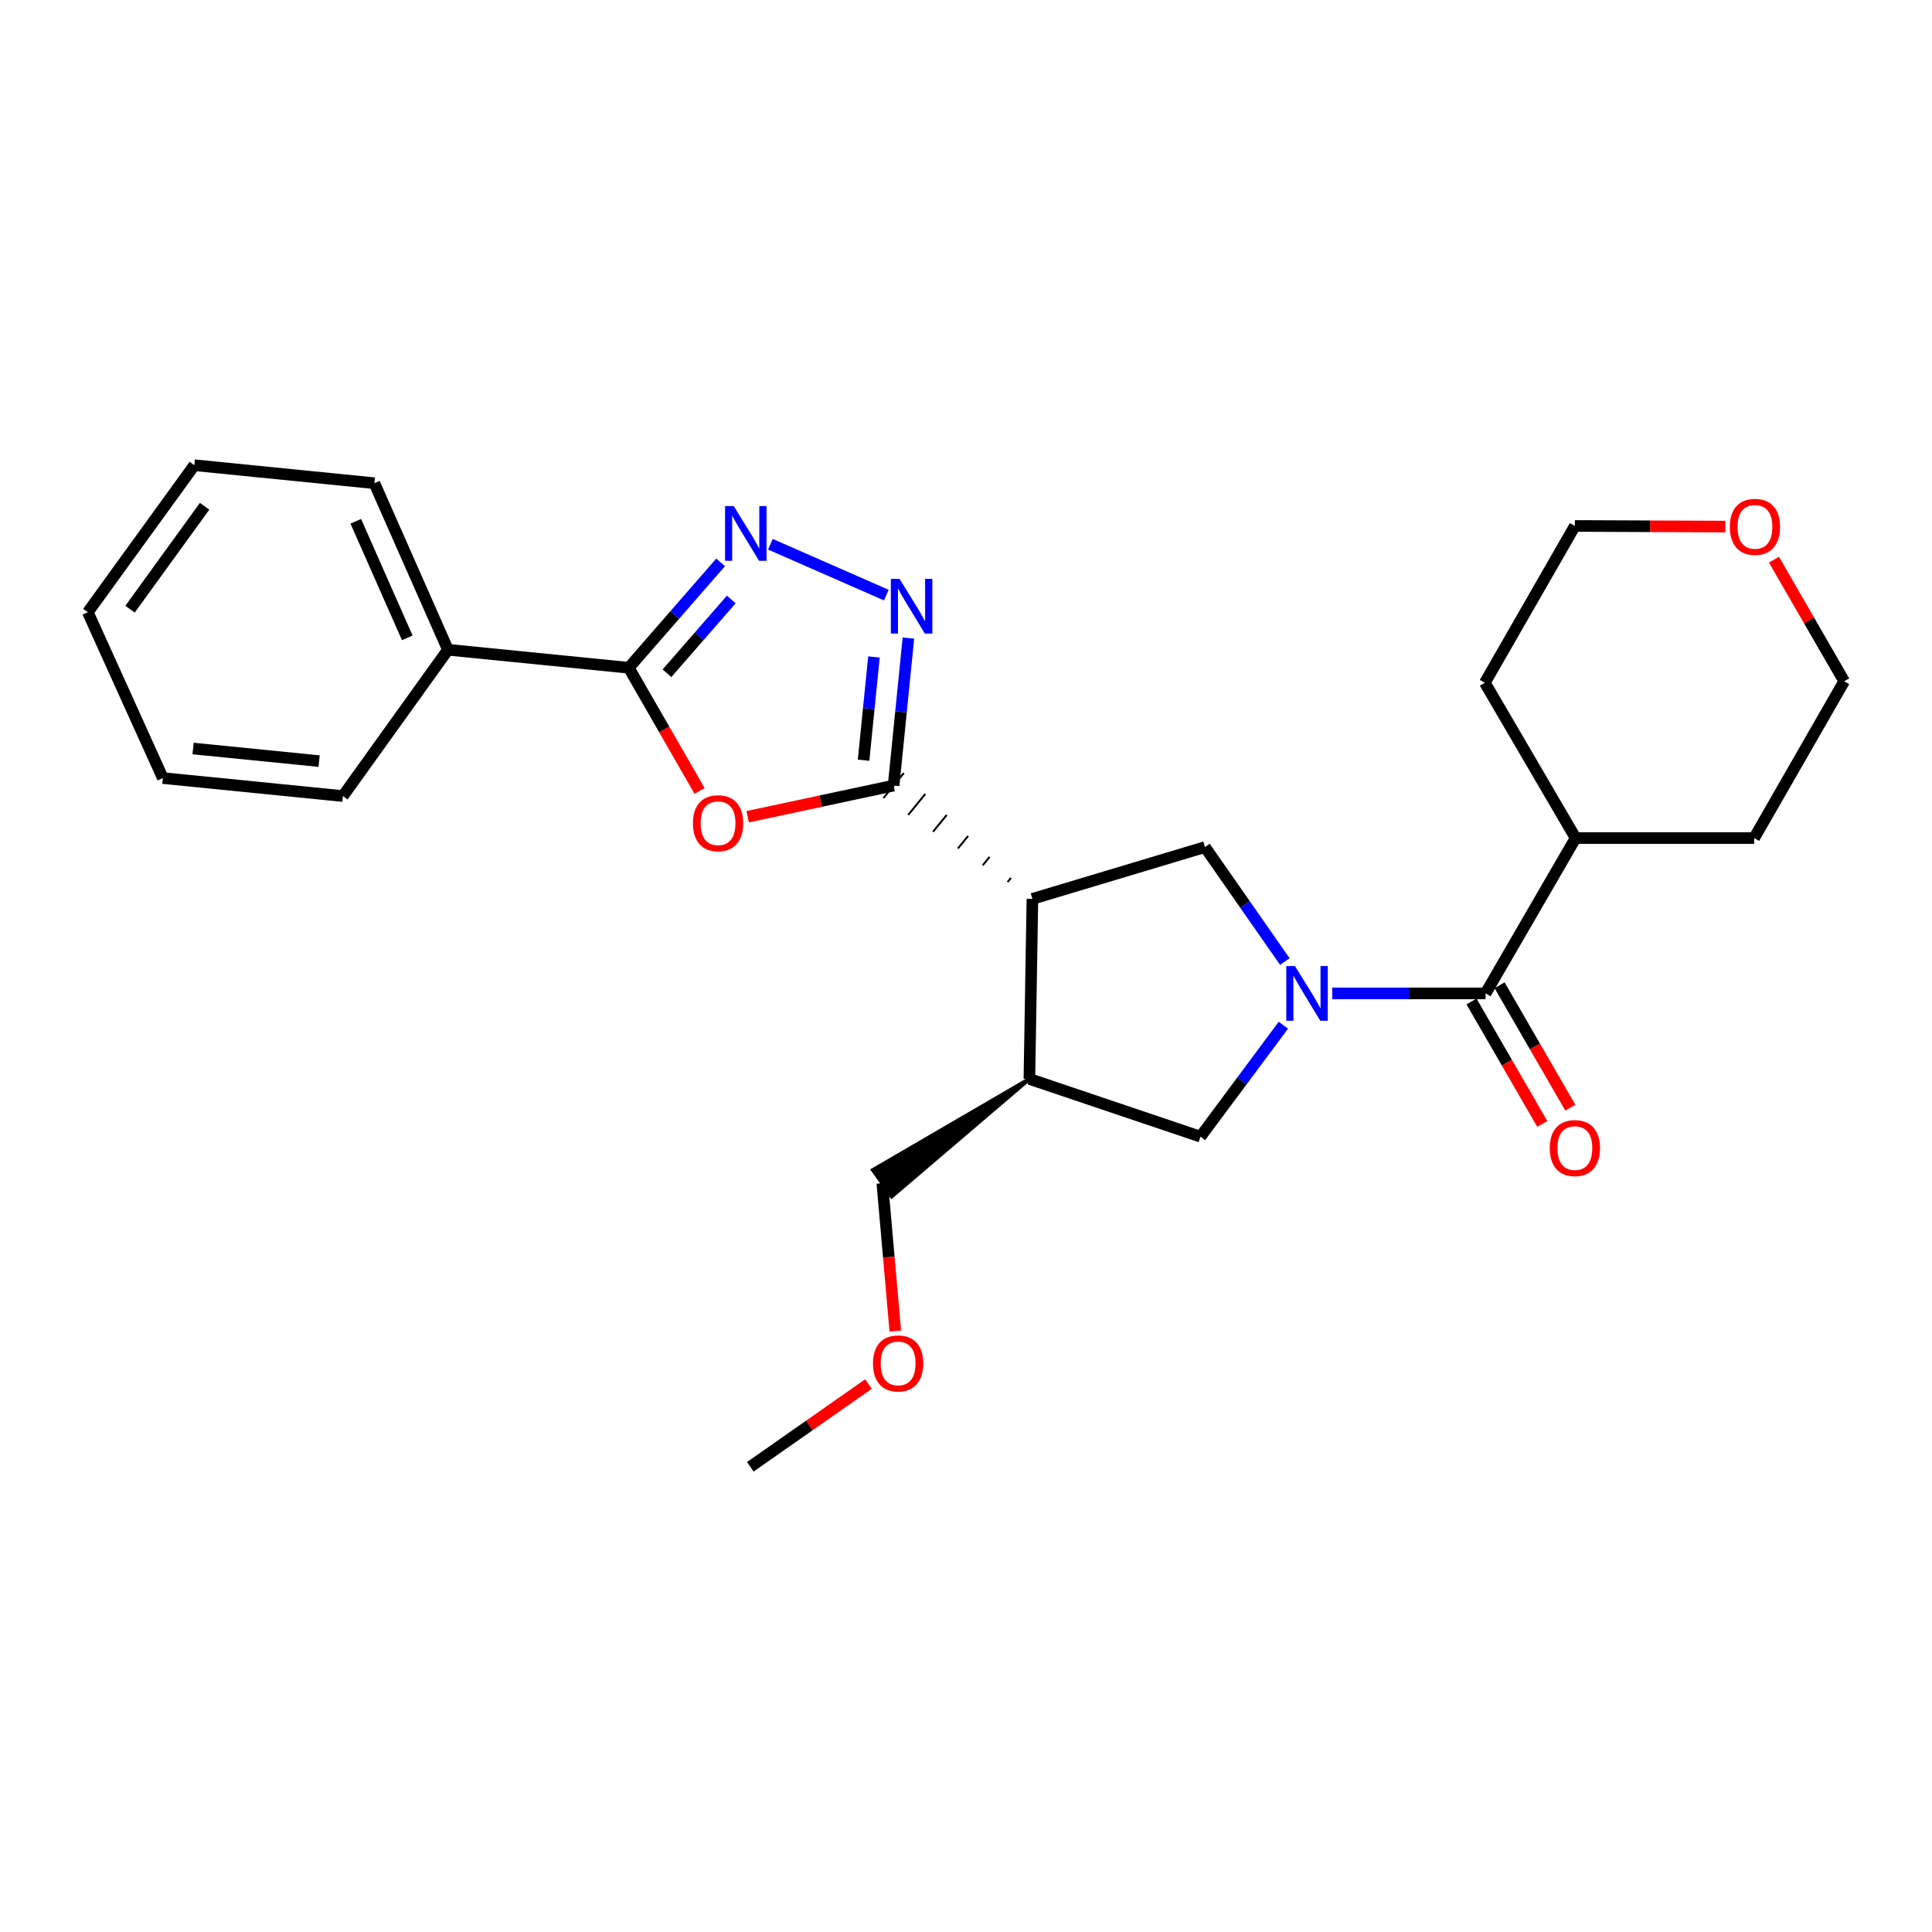 <?xml version='1.0' encoding='iso-8859-1'?>
<svg version='1.1' baseProfile='full'
              xmlns='http://www.w3.org/2000/svg'
                      xmlns:rdkit='http://www.rdkit.org/xml'
                      xmlns:xlink='http://www.w3.org/1999/xlink'
                  xml:space='preserve'
width='1000px' height='1000px' viewBox='0 0 1000 1000'>
<!-- END OF HEADER -->
<rect style='opacity:1.0;fill:#FFFFFF;stroke:none' width='1000' height='1000' x='0' y='0'> </rect>
<path class='bond-6' d='M 689.573,514.174 L 729.245,514.174' style='fill:none;fill-rule:evenodd;stroke:#0000FF;stroke-width:6px;stroke-linecap:butt;stroke-linejoin:miter;stroke-opacity:1' />
<path class='bond-6' d='M 729.245,514.174 L 768.918,514.174' style='fill:none;fill-rule:evenodd;stroke:#000000;stroke-width:6px;stroke-linecap:butt;stroke-linejoin:miter;stroke-opacity:1' />
<path class='bond-7' d='M 665.034,497.705 L 644.365,468.078' style='fill:none;fill-rule:evenodd;stroke:#0000FF;stroke-width:6px;stroke-linecap:butt;stroke-linejoin:miter;stroke-opacity:1' />
<path class='bond-7' d='M 644.365,468.078 L 623.696,438.45' style='fill:none;fill-rule:evenodd;stroke:#000000;stroke-width:6px;stroke-linecap:butt;stroke-linejoin:miter;stroke-opacity:1' />
<path class='bond-9' d='M 664.274,530.644 L 642.82,559.493' style='fill:none;fill-rule:evenodd;stroke:#0000FF;stroke-width:6px;stroke-linecap:butt;stroke-linejoin:miter;stroke-opacity:1' />
<path class='bond-9' d='M 642.82,559.493 L 621.366,588.341' style='fill:none;fill-rule:evenodd;stroke:#000000;stroke-width:6px;stroke-linecap:butt;stroke-linejoin:miter;stroke-opacity:1' />
<path class='bond-0' d='M 523.286,454.402 L 521.518,456.568' style='fill:none;fill-rule:evenodd;stroke:#000000;stroke-width:1.0px;stroke-linecap:butt;stroke-linejoin:miter;stroke-opacity:1' />
<path class='bond-0' d='M 512.195,443.544 L 508.66,447.875' style='fill:none;fill-rule:evenodd;stroke:#000000;stroke-width:1.0px;stroke-linecap:butt;stroke-linejoin:miter;stroke-opacity:1' />
<path class='bond-0' d='M 501.105,432.686 L 495.801,439.183' style='fill:none;fill-rule:evenodd;stroke:#000000;stroke-width:1.0px;stroke-linecap:butt;stroke-linejoin:miter;stroke-opacity:1' />
<path class='bond-0' d='M 490.014,421.828 L 482.943,430.49' style='fill:none;fill-rule:evenodd;stroke:#000000;stroke-width:1.0px;stroke-linecap:butt;stroke-linejoin:miter;stroke-opacity:1' />
<path class='bond-0' d='M 478.924,410.97 L 470.084,421.798' style='fill:none;fill-rule:evenodd;stroke:#000000;stroke-width:1.0px;stroke-linecap:butt;stroke-linejoin:miter;stroke-opacity:1' />
<path class='bond-0' d='M 467.833,400.112 L 457.226,413.105' style='fill:none;fill-rule:evenodd;stroke:#000000;stroke-width:1.0px;stroke-linecap:butt;stroke-linejoin:miter;stroke-opacity:1' />
<path class='bond-2' d='M 462.53,406.608 L 424.758,414.677' style='fill:none;fill-rule:evenodd;stroke:#000000;stroke-width:6px;stroke-linecap:butt;stroke-linejoin:miter;stroke-opacity:1' />
<path class='bond-2' d='M 424.758,414.677 L 386.986,422.746' style='fill:none;fill-rule:evenodd;stroke:#FF0000;stroke-width:6px;stroke-linecap:butt;stroke-linejoin:miter;stroke-opacity:1' />
<path class='bond-3' d='M 462.53,406.608 L 466.361,368.438' style='fill:none;fill-rule:evenodd;stroke:#000000;stroke-width:6px;stroke-linecap:butt;stroke-linejoin:miter;stroke-opacity:1' />
<path class='bond-3' d='M 466.361,368.438 L 470.193,330.268' style='fill:none;fill-rule:evenodd;stroke:#0000FF;stroke-width:6px;stroke-linecap:butt;stroke-linejoin:miter;stroke-opacity:1' />
<path class='bond-3' d='M 446.989,393.482 L 449.672,366.763' style='fill:none;fill-rule:evenodd;stroke:#000000;stroke-width:6px;stroke-linecap:butt;stroke-linejoin:miter;stroke-opacity:1' />
<path class='bond-3' d='M 449.672,366.763 L 452.354,340.044' style='fill:none;fill-rule:evenodd;stroke:#0000FF;stroke-width:6px;stroke-linecap:butt;stroke-linejoin:miter;stroke-opacity:1' />
<path class='bond-1' d='M 534.377,465.26 L 623.696,438.45' style='fill:none;fill-rule:evenodd;stroke:#000000;stroke-width:6px;stroke-linecap:butt;stroke-linejoin:miter;stroke-opacity:1' />
<path class='bond-26' d='M 534.377,465.26 L 532.811,558.456' style='fill:none;fill-rule:evenodd;stroke:#000000;stroke-width:6px;stroke-linecap:butt;stroke-linejoin:miter;stroke-opacity:1' />
<path class='bond-5' d='M 362.098,409.381 L 343.775,377.509' style='fill:none;fill-rule:evenodd;stroke:#FF0000;stroke-width:6px;stroke-linecap:butt;stroke-linejoin:miter;stroke-opacity:1' />
<path class='bond-5' d='M 343.775,377.509 L 325.452,345.636' style='fill:none;fill-rule:evenodd;stroke:#000000;stroke-width:6px;stroke-linecap:butt;stroke-linejoin:miter;stroke-opacity:1' />
<path class='bond-4' d='M 458.765,308.035 L 398.759,281.703' style='fill:none;fill-rule:evenodd;stroke:#0000FF;stroke-width:6px;stroke-linecap:butt;stroke-linejoin:miter;stroke-opacity:1' />
<path class='bond-28' d='M 372.988,291.089 L 349.22,318.363' style='fill:none;fill-rule:evenodd;stroke:#0000FF;stroke-width:6px;stroke-linecap:butt;stroke-linejoin:miter;stroke-opacity:1' />
<path class='bond-28' d='M 349.22,318.363 L 325.452,345.636' style='fill:none;fill-rule:evenodd;stroke:#000000;stroke-width:6px;stroke-linecap:butt;stroke-linejoin:miter;stroke-opacity:1' />
<path class='bond-28' d='M 378.503,310.291 L 361.866,329.383' style='fill:none;fill-rule:evenodd;stroke:#0000FF;stroke-width:6px;stroke-linecap:butt;stroke-linejoin:miter;stroke-opacity:1' />
<path class='bond-28' d='M 361.866,329.383 L 345.228,348.474' style='fill:none;fill-rule:evenodd;stroke:#000000;stroke-width:6px;stroke-linecap:butt;stroke-linejoin:miter;stroke-opacity:1' />
<path class='bond-11' d='M 325.452,345.636 L 231.856,336.308' style='fill:none;fill-rule:evenodd;stroke:#000000;stroke-width:6px;stroke-linecap:butt;stroke-linejoin:miter;stroke-opacity:1' />
<path class='bond-10' d='M 761.656,518.37 L 779.966,550.051' style='fill:none;fill-rule:evenodd;stroke:#000000;stroke-width:6px;stroke-linecap:butt;stroke-linejoin:miter;stroke-opacity:1' />
<path class='bond-10' d='M 779.966,550.051 L 798.275,581.732' style='fill:none;fill-rule:evenodd;stroke:#FF0000;stroke-width:6px;stroke-linecap:butt;stroke-linejoin:miter;stroke-opacity:1' />
<path class='bond-10' d='M 776.179,509.977 L 794.489,541.658' style='fill:none;fill-rule:evenodd;stroke:#000000;stroke-width:6px;stroke-linecap:butt;stroke-linejoin:miter;stroke-opacity:1' />
<path class='bond-10' d='M 794.489,541.658 L 812.798,573.339' style='fill:none;fill-rule:evenodd;stroke:#FF0000;stroke-width:6px;stroke-linecap:butt;stroke-linejoin:miter;stroke-opacity:1' />
<path class='bond-12' d='M 768.918,514.174 L 815.53,433.782' style='fill:none;fill-rule:evenodd;stroke:#000000;stroke-width:6px;stroke-linecap:butt;stroke-linejoin:miter;stroke-opacity:1' />
<path class='bond-8' d='M 532.811,558.456 L 621.366,588.341' style='fill:none;fill-rule:evenodd;stroke:#000000;stroke-width:6px;stroke-linecap:butt;stroke-linejoin:miter;stroke-opacity:1' />
<path class='bond-14' d='M 532.811,558.456 L 451.836,605.588 L 461.538,619.271 Z' style='fill:#000000;fill-rule:evenodd;fill-opacity:1;stroke:#000000;stroke-width:2px;stroke-linecap:butt;stroke-linejoin:miter;stroke-opacity:1;' />
<path class='bond-18' d='M 231.856,336.308 L 193.789,250.111' style='fill:none;fill-rule:evenodd;stroke:#000000;stroke-width:6px;stroke-linecap:butt;stroke-linejoin:miter;stroke-opacity:1' />
<path class='bond-18' d='M 210.802,330.155 L 184.155,269.817' style='fill:none;fill-rule:evenodd;stroke:#000000;stroke-width:6px;stroke-linecap:butt;stroke-linejoin:miter;stroke-opacity:1' />
<path class='bond-19' d='M 231.856,336.308 L 177.481,412.041' style='fill:none;fill-rule:evenodd;stroke:#000000;stroke-width:6px;stroke-linecap:butt;stroke-linejoin:miter;stroke-opacity:1' />
<path class='bond-20' d='M 815.53,433.782 L 907.952,433.782' style='fill:none;fill-rule:evenodd;stroke:#000000;stroke-width:6px;stroke-linecap:butt;stroke-linejoin:miter;stroke-opacity:1' />
<path class='bond-21' d='M 815.53,433.782 L 768.554,353.39' style='fill:none;fill-rule:evenodd;stroke:#000000;stroke-width:6px;stroke-linecap:butt;stroke-linejoin:miter;stroke-opacity:1' />
<path class='bond-13' d='M 893.023,272.553 L 854.085,272.393' style='fill:none;fill-rule:evenodd;stroke:#FF0000;stroke-width:6px;stroke-linecap:butt;stroke-linejoin:miter;stroke-opacity:1' />
<path class='bond-13' d='M 854.085,272.393 L 815.148,272.233' style='fill:none;fill-rule:evenodd;stroke:#000000;stroke-width:6px;stroke-linecap:butt;stroke-linejoin:miter;stroke-opacity:1' />
<path class='bond-27' d='M 918.208,289.685 L 936.377,321.155' style='fill:none;fill-rule:evenodd;stroke:#FF0000;stroke-width:6px;stroke-linecap:butt;stroke-linejoin:miter;stroke-opacity:1' />
<path class='bond-27' d='M 936.377,321.155 L 954.545,352.625' style='fill:none;fill-rule:evenodd;stroke:#000000;stroke-width:6px;stroke-linecap:butt;stroke-linejoin:miter;stroke-opacity:1' />
<path class='bond-15' d='M 456.687,612.43 L 460.043,650.698' style='fill:none;fill-rule:evenodd;stroke:#000000;stroke-width:6px;stroke-linecap:butt;stroke-linejoin:miter;stroke-opacity:1' />
<path class='bond-15' d='M 460.043,650.698 L 463.399,688.967' style='fill:none;fill-rule:evenodd;stroke:#FF0000;stroke-width:6px;stroke-linecap:butt;stroke-linejoin:miter;stroke-opacity:1' />
<path class='bond-22' d='M 449.524,716.369 L 418.943,737.793' style='fill:none;fill-rule:evenodd;stroke:#FF0000;stroke-width:6px;stroke-linecap:butt;stroke-linejoin:miter;stroke-opacity:1' />
<path class='bond-22' d='M 418.943,737.793 L 388.362,759.217' style='fill:none;fill-rule:evenodd;stroke:#000000;stroke-width:6px;stroke-linecap:butt;stroke-linejoin:miter;stroke-opacity:1' />
<path class='bond-16' d='M 954.545,352.625 L 907.952,433.782' style='fill:none;fill-rule:evenodd;stroke:#000000;stroke-width:6px;stroke-linecap:butt;stroke-linejoin:miter;stroke-opacity:1' />
<path class='bond-17' d='M 815.148,272.233 L 768.554,353.39' style='fill:none;fill-rule:evenodd;stroke:#000000;stroke-width:6px;stroke-linecap:butt;stroke-linejoin:miter;stroke-opacity:1' />
<path class='bond-24' d='M 193.789,250.111 L 100.593,240.783' style='fill:none;fill-rule:evenodd;stroke:#000000;stroke-width:6px;stroke-linecap:butt;stroke-linejoin:miter;stroke-opacity:1' />
<path class='bond-23' d='M 177.481,412.041 L 84.285,402.723' style='fill:none;fill-rule:evenodd;stroke:#000000;stroke-width:6px;stroke-linecap:butt;stroke-linejoin:miter;stroke-opacity:1' />
<path class='bond-23' d='M 165.171,393.953 L 99.934,387.43' style='fill:none;fill-rule:evenodd;stroke:#000000;stroke-width:6px;stroke-linecap:butt;stroke-linejoin:miter;stroke-opacity:1' />
<path class='bond-25' d='M 84.285,402.723 L 45.455,316.888' style='fill:none;fill-rule:evenodd;stroke:#000000;stroke-width:6px;stroke-linecap:butt;stroke-linejoin:miter;stroke-opacity:1' />
<path class='bond-29' d='M 100.593,240.783 L 45.455,316.888' style='fill:none;fill-rule:evenodd;stroke:#000000;stroke-width:6px;stroke-linecap:butt;stroke-linejoin:miter;stroke-opacity:1' />
<path class='bond-29' d='M 105.906,262.04 L 67.309,315.314' style='fill:none;fill-rule:evenodd;stroke:#000000;stroke-width:6px;stroke-linecap:butt;stroke-linejoin:miter;stroke-opacity:1' />
<path  class='atom-0' d='M 670.263 500.014
L 679.543 515.014
Q 680.463 516.494, 681.943 519.174
Q 683.423 521.854, 683.503 522.014
L 683.503 500.014
L 687.263 500.014
L 687.263 528.334
L 683.383 528.334
L 673.423 511.934
Q 672.263 510.014, 671.023 507.814
Q 669.823 505.614, 669.463 504.934
L 669.463 528.334
L 665.783 528.334
L 665.783 500.014
L 670.263 500.014
' fill='#0000FF'/>
<path  class='atom-3' d='M 358.663 426.099
Q 358.663 419.299, 362.023 415.499
Q 365.383 411.699, 371.663 411.699
Q 377.943 411.699, 381.303 415.499
Q 384.663 419.299, 384.663 426.099
Q 384.663 432.979, 381.263 436.899
Q 377.863 440.779, 371.663 440.779
Q 365.423 440.779, 362.023 436.899
Q 358.663 433.019, 358.663 426.099
M 371.663 437.579
Q 375.983 437.579, 378.303 434.699
Q 380.663 431.779, 380.663 426.099
Q 380.663 420.539, 378.303 417.739
Q 375.983 414.899, 371.663 414.899
Q 367.343 414.899, 364.983 417.699
Q 362.663 420.499, 362.663 426.099
Q 362.663 431.819, 364.983 434.699
Q 367.343 437.579, 371.663 437.579
' fill='#FF0000'/>
<path  class='atom-4' d='M 465.588 299.616
L 474.868 314.616
Q 475.788 316.096, 477.268 318.776
Q 478.748 321.456, 478.828 321.616
L 478.828 299.616
L 482.588 299.616
L 482.588 327.936
L 478.708 327.936
L 468.748 311.536
Q 467.588 309.616, 466.348 307.416
Q 465.148 305.216, 464.788 304.536
L 464.788 327.936
L 461.108 327.936
L 461.108 299.616
L 465.588 299.616
' fill='#0000FF'/>
<path  class='atom-5' d='M 379.773 261.959
L 389.053 276.959
Q 389.973 278.439, 391.453 281.119
Q 392.933 283.799, 393.013 283.959
L 393.013 261.959
L 396.773 261.959
L 396.773 290.279
L 392.893 290.279
L 382.933 273.879
Q 381.773 271.959, 380.533 269.759
Q 379.333 267.559, 378.973 266.879
L 378.973 290.279
L 375.293 290.279
L 375.293 261.959
L 379.773 261.959
' fill='#0000FF'/>
<path  class='atom-11' d='M 802.148 594.245
Q 802.148 587.445, 805.508 583.645
Q 808.868 579.845, 815.148 579.845
Q 821.428 579.845, 824.788 583.645
Q 828.148 587.445, 828.148 594.245
Q 828.148 601.125, 824.748 605.045
Q 821.348 608.925, 815.148 608.925
Q 808.908 608.925, 805.508 605.045
Q 802.148 601.165, 802.148 594.245
M 815.148 605.725
Q 819.468 605.725, 821.788 602.845
Q 824.148 599.925, 824.148 594.245
Q 824.148 588.685, 821.788 585.885
Q 819.468 583.045, 815.148 583.045
Q 810.828 583.045, 808.468 585.845
Q 806.148 588.645, 806.148 594.245
Q 806.148 599.965, 808.468 602.845
Q 810.828 605.725, 815.148 605.725
' fill='#FF0000'/>
<path  class='atom-14' d='M 895.353 272.695
Q 895.353 265.895, 898.713 262.095
Q 902.073 258.295, 908.353 258.295
Q 914.633 258.295, 917.993 262.095
Q 921.353 265.895, 921.353 272.695
Q 921.353 279.575, 917.953 283.495
Q 914.553 287.375, 908.353 287.375
Q 902.113 287.375, 898.713 283.495
Q 895.353 279.615, 895.353 272.695
M 908.353 284.175
Q 912.673 284.175, 914.993 281.295
Q 917.353 278.375, 917.353 272.695
Q 917.353 267.135, 914.993 264.335
Q 912.673 261.495, 908.353 261.495
Q 904.033 261.495, 901.673 264.295
Q 899.353 267.095, 899.353 272.695
Q 899.353 278.415, 901.673 281.295
Q 904.033 284.175, 908.353 284.175
' fill='#FF0000'/>
<path  class='atom-16' d='M 451.859 705.705
Q 451.859 698.905, 455.219 695.105
Q 458.579 691.305, 464.859 691.305
Q 471.139 691.305, 474.499 695.105
Q 477.859 698.905, 477.859 705.705
Q 477.859 712.585, 474.459 716.505
Q 471.059 720.385, 464.859 720.385
Q 458.619 720.385, 455.219 716.505
Q 451.859 712.625, 451.859 705.705
M 464.859 717.185
Q 469.179 717.185, 471.499 714.305
Q 473.859 711.385, 473.859 705.705
Q 473.859 700.145, 471.499 697.345
Q 469.179 694.505, 464.859 694.505
Q 460.539 694.505, 458.179 697.305
Q 455.859 700.105, 455.859 705.705
Q 455.859 711.425, 458.179 714.305
Q 460.539 717.185, 464.859 717.185
' fill='#FF0000'/>
</svg>
